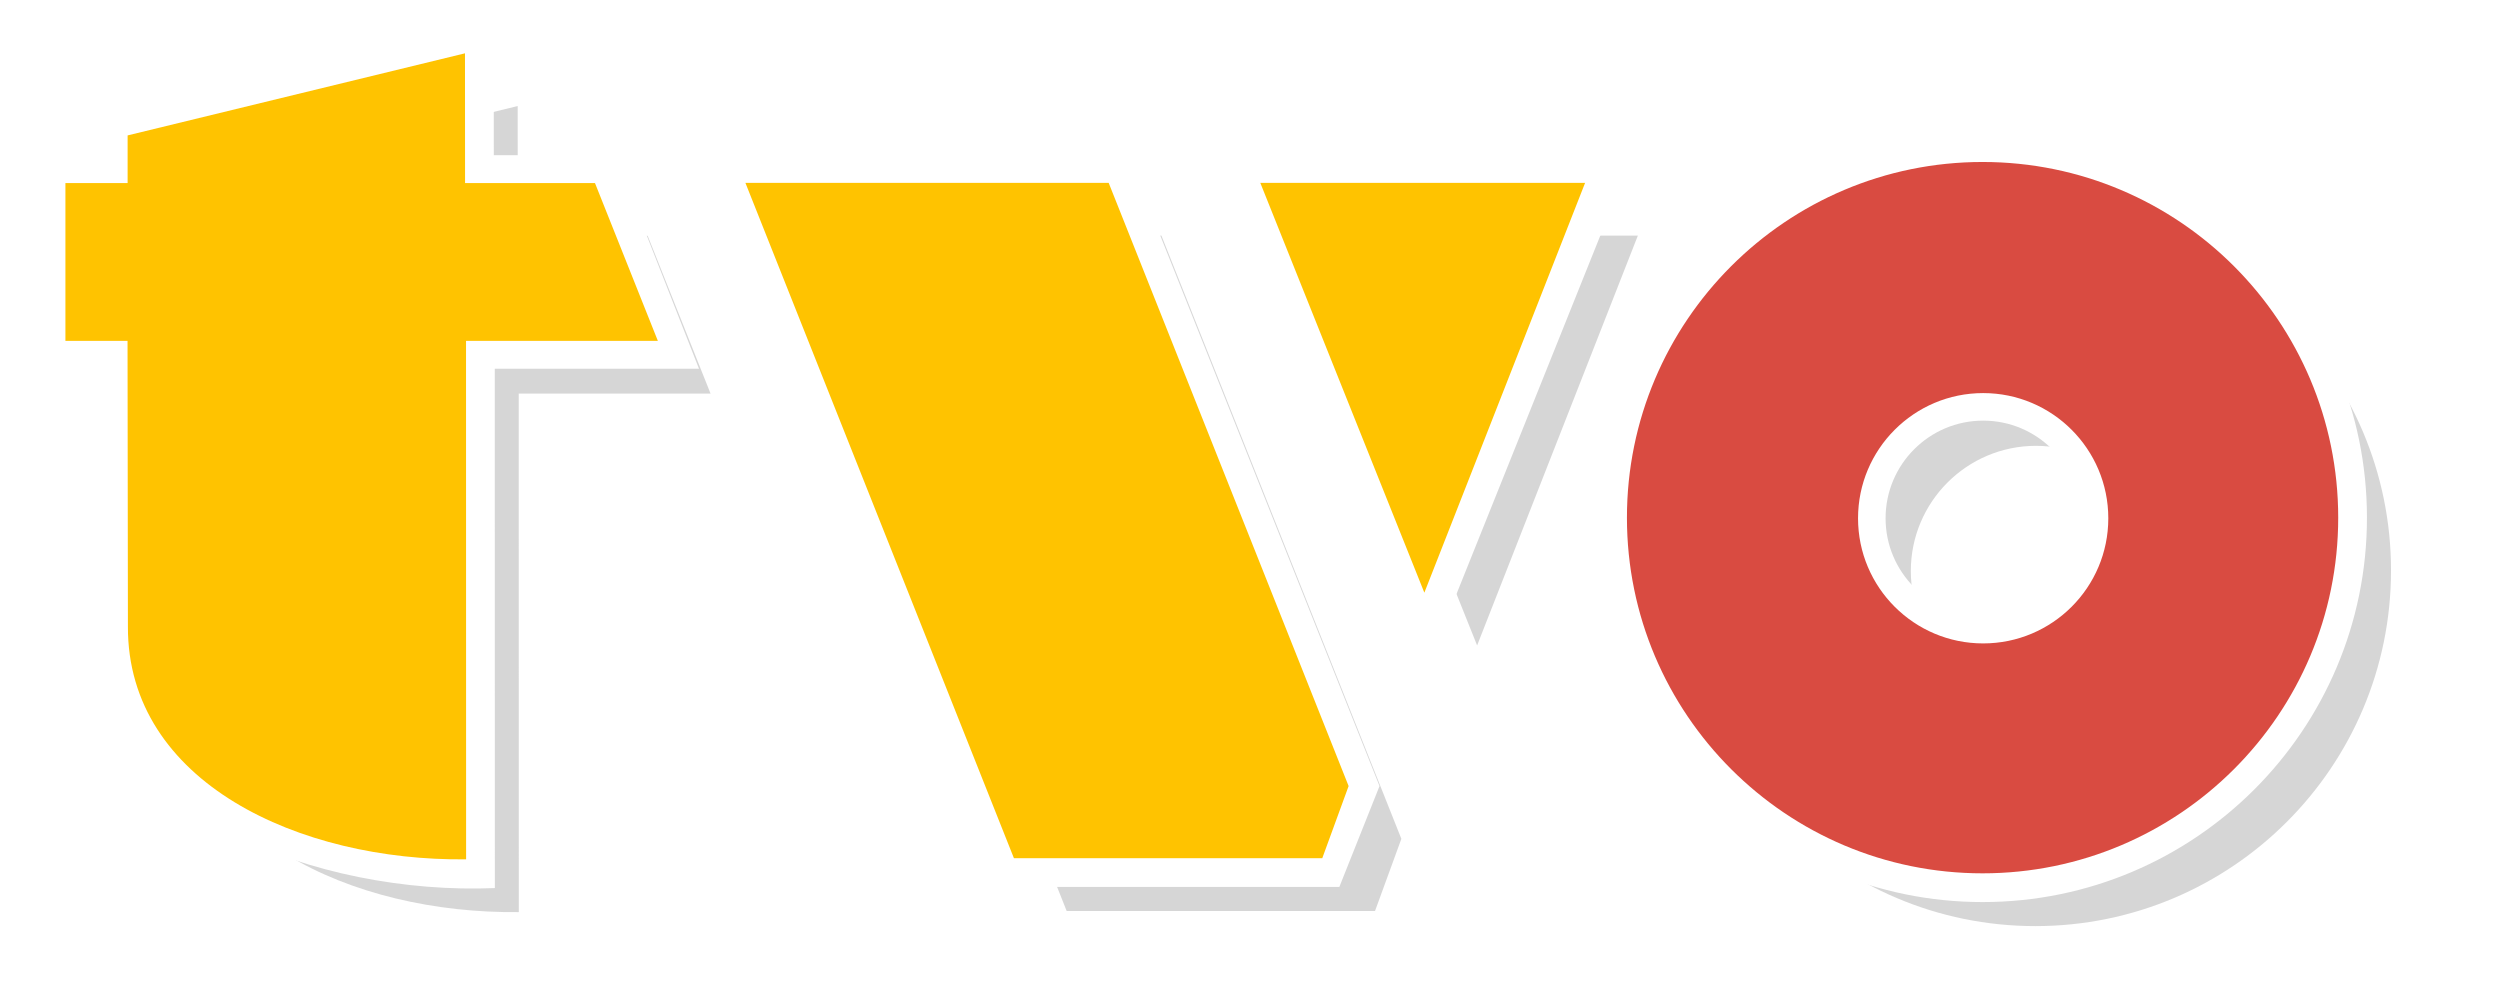<?xml version="1.0" encoding="UTF-8" standalone="no"?>
<!DOCTYPE svg PUBLIC "-//W3C//DTD SVG 1.0//EN" "http://www.w3.org/TR/2001/REC-SVG-20010904/DTD/ svg10.dtd">
<!-- Created with Inkscape (http://www.inkscape.org/) -->
<svg
   xmlns:svg="http://www.w3.org/2000/svg"
   xmlns="http://www.w3.org/2000/svg"
   xmlns:inkscape="http://www.inkscape.org/namespaces/inkscape"
   version="1.0"
   width="1000"
   height="400"
   id="svg2">
  <defs
     id="defs4">
    <filter
       id="filter3376"
       x="-0.041"
       width="1.083"
       y="-0.115"
       height="1.23">
      <feGaussianBlur
         inkscape:collect="always"
         stdDeviation="16.395"
         id="feGaussianBlur3378" />
    </filter>
  </defs>
  <path
     d="M 75.192,259.34 L -65.683,293.621 L -65.683,313.527 L -91.652,313.527 L -91.652,379.402 L -65.714,379.402 L -65.558,498.715 C -65.783,563.876 6.298,596.696 75.661,595.902 L 75.629,379.402 L 155.723,379.402 L 129.473,313.527 L 75.223,313.527 L 75.192,259.34 z M 708.879,304.715 C 626.904,304.715 560.379,371.27 560.379,453.246 C 560.379,535.222 626.904,601.746 708.879,601.746 C 790.855,601.746 857.379,535.222 857.379,453.246 C 857.379,371.27 790.855,304.715 708.879,304.715 z M 192.286,313.434 L 304.411,595.434 L 433.161,595.434 L 444.161,565.309 L 343.973,313.434 L 192.286,313.434 z M 407.286,313.434 L 475.786,484.559 L 542.911,313.434 L 407.286,313.434 z M 709.129,401.215 C 737.975,401.215 761.379,424.65 761.379,453.496 C 761.379,482.342 737.975,505.746 709.129,505.746 C 680.284,505.746 656.879,482.342 656.879,453.496 C 656.879,424.65 680.284,401.215 709.129,401.215 z"
     transform="matrix(0.958,0,0,0.958,135.04,-206.03)"
     id="schatten"
     style="opacity:0.4;fill:#000000;fill-opacity:1;fill-rule:nonzero;stroke:none;stroke-width:13;stroke-linecap:round;stroke-linejoin:round;stroke-miterlimit:4;stroke-dasharray:none;stroke-opacity:1;filter:url(#filter3376)" />
  <path
     d="M 197.49,6 L 39.55,44.587 L 39.55,61.74 L 14.673,61.74 L 14.673,147.835 L 41.436,147.835 L 39.67,262.129 C 40.639,325.565 127.43,358.191 197.939,355.229 L 197.909,147.506 L 279.603,147.506 L 246.106,62.069 L 197.52,62.069 L 197.49,6 z M 793.029,53.298 C 708.156,53.298 639.28,122.204 639.28,207.078 C 639.28,291.951 708.156,360.827 793.029,360.827 C 877.903,360.827 946.779,291.951 946.779,207.078 C 946.779,122.204 877.903,53.298 793.029,53.298 z M 279.005,61.65 L 395.993,354.78 L 535.733,354.78 L 551.808,314.427 L 451.135,61.65 L 279.005,61.65 z M 484.962,61.65 L 569.739,269.643 L 653.2,61.65 L 484.962,61.65 z M 793.269,168.251 C 814.82,168.251 832.305,185.765 832.305,207.317 C 832.305,228.869 814.82,246.353 793.269,246.353 C 771.717,246.353 754.233,228.869 754.233,207.317 C 754.233,185.765 771.717,168.251 793.269,168.251 z"
     id="kontur"
     style="fill:#ffffff;fill-opacity:1;fill-rule:nonzero;stroke:none;stroke-width:13;stroke-linecap:round;stroke-linejoin:round;stroke-miterlimit:4;stroke-dasharray:none;stroke-opacity:1" />
  <path
     d="M 793.029,64.794 C 714.501,64.794 650.775,128.55 650.775,207.078 C 650.775,285.606 714.501,349.332 793.029,349.332 C 871.557,349.332 935.283,285.606 935.283,207.078 C 935.283,128.55 871.557,64.794 793.029,64.794 z M 793.269,157.235 C 820.901,157.235 843.321,179.684 843.321,207.317 C 843.321,234.95 820.901,257.369 793.269,257.369 C 765.636,257.369 743.216,234.95 743.216,207.317 C 743.216,179.684 765.636,157.235 793.269,157.235 z"
     id="rot"
     style="fill:#d94b41;fill-opacity:1;fill-rule:nonzero;stroke:none;stroke-width:13;stroke-linecap:round;stroke-linejoin:round;stroke-miterlimit:4;stroke-dasharray:none;stroke-opacity:1" />
  <path
     d="M 185.995,21.327 L 51.045,54.166 L 51.045,73.235 L 26.169,73.235 L 26.169,136.34 L 51.015,136.34 L 51.165,250.634 C 50.949,313.054 119.999,344.494 186.444,343.734 L 186.414,136.34 L 263.139,136.34 L 237.993,73.235 L 186.025,73.235 L 185.995,21.327 z M 298.164,73.146 L 405.573,343.285 L 528.907,343.285 L 539.445,314.427 L 443.471,73.146 L 298.164,73.146 z M 504.121,73.146 L 569.739,237.073 L 634.041,73.146 L 504.121,73.146 z"
     id="gelb"
     style="fill:#ffc300;fill-opacity:1;fill-rule:nonzero;stroke:none;stroke-width:13;stroke-linecap:round;stroke-linejoin:round;stroke-miterlimit:4;stroke-dasharray:none;stroke-opacity:1" />
</svg>
